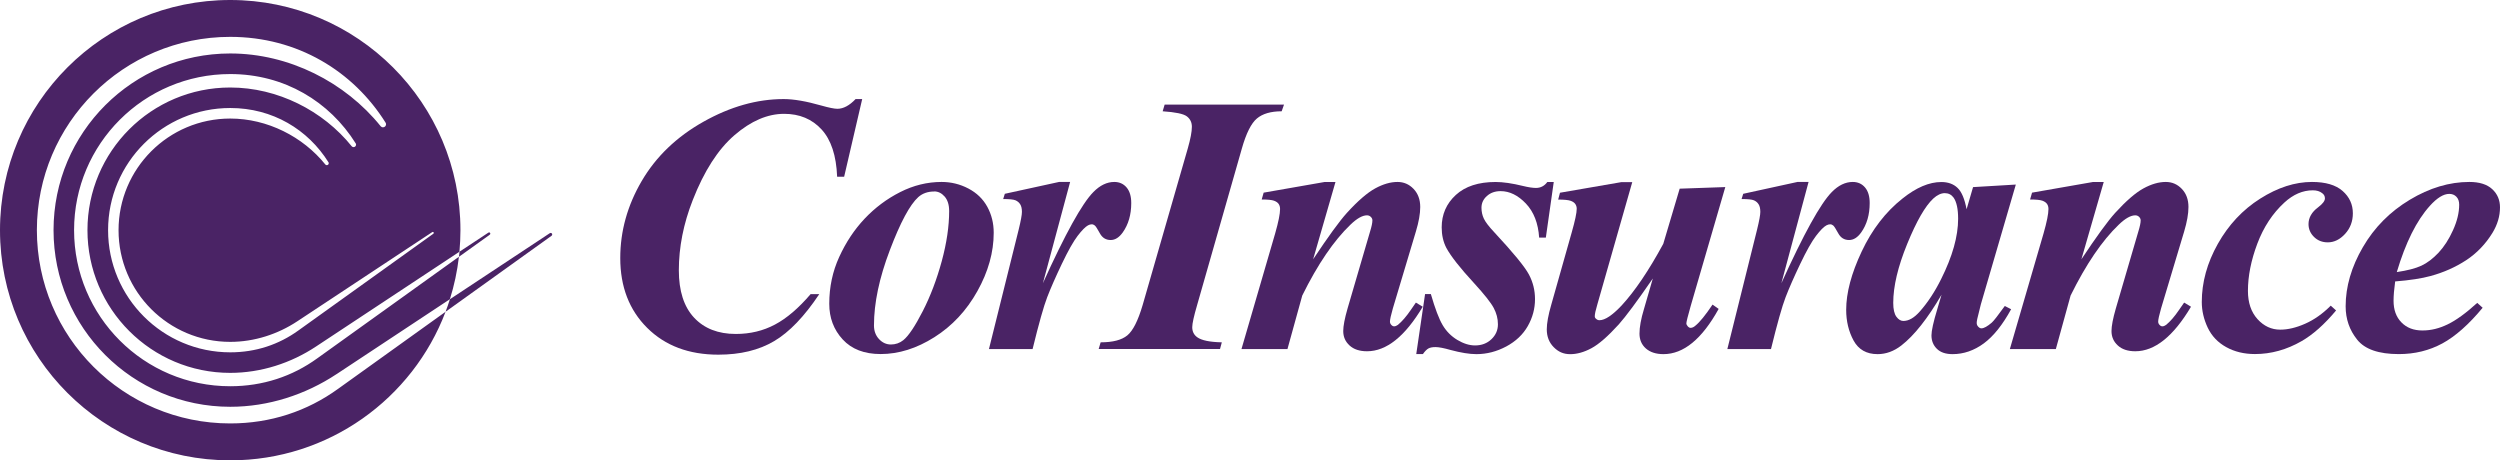<?xml version="1.0" encoding="UTF-8"?>
<svg width="353px" height="65px" viewBox="0 0 353 65" version="1.1" xmlns="http://www.w3.org/2000/svg" xmlns:xlink="http://www.w3.org/1999/xlink">
    <title>CorInsurance-Logo</title>
    <g id="WM-and-Insurance-Headers-&amp;-Footers" stroke="none" stroke-width="1" fill="none" fill-rule="evenodd">
        <g id="231019_CorTrust-Insurance-Desktop" transform="translate(-26, -58)" fill="#4A2365">
            <g id="Main-Nav-Wealth-Management" transform="translate(-10, 0)">
                <g id="CorInsurance-Logo" transform="translate(36, 58)">
                    <path d="M32.511,59.789 C17.434,59.789 5.207,47.572 5.207,32.494 C5.207,17.417 17.434,5.205 32.511,5.205 C41.975,5.205 49.881,10.029 54.457,17.341 C54.491,17.405 54.509,17.475 54.509,17.55 C54.509,17.787 54.317,17.978 54.08,17.978 C53.947,17.978 53.825,17.915 53.75,17.822 C48.74,11.598 40.799,7.55 32.511,7.55 C18.726,7.55 7.559,18.719 7.559,32.494 C7.559,46.269 18.731,57.438 32.511,57.438 C37.897,57.438 43.139,55.73 47.523,52.823 C47.523,52.823 47.523,52.823 47.529,52.823 L63.527,42.245 C64.129,40.317 64.564,38.313 64.801,36.252 L44.819,50.583 C41.28,53.148 37.104,54.537 32.511,54.537 C20.33,54.537 10.46,44.671 10.46,32.494 C10.46,20.318 20.33,10.457 32.511,10.457 C40.156,10.457 46.539,14.348 50.234,20.26 C50.263,20.312 50.275,20.364 50.275,20.428 C50.275,20.619 50.118,20.775 49.927,20.775 C49.817,20.775 49.724,20.729 49.661,20.653 C45.612,15.628 39.206,12.356 32.505,12.356 C21.373,12.356 12.349,21.377 12.349,32.5 C12.349,43.623 21.373,52.65 32.505,52.65 C36.86,52.65 41.089,51.272 44.633,48.921 C44.633,48.921 44.633,48.921 44.633,48.921 L64.871,35.546 C64.963,34.544 65.015,33.531 65.015,32.506 C65.021,14.551 50.466,0 32.511,0 C14.555,0 0,14.551 0,32.5 C0,50.449 14.555,65 32.511,65 C46.406,65 58.262,56.28 62.913,44.022 L47.749,54.896 C43.371,58.063 38.198,59.789 32.505,59.789 L32.511,59.789 Z M61.03,32.772 C61.03,32.772 61.083,32.749 61.112,32.749 C61.187,32.749 61.251,32.813 61.251,32.888 C61.251,32.94 61.222,32.981 61.187,33.004 L61.187,33.004 L42.148,46.651 C39.38,48.654 36.113,49.749 32.516,49.749 C22.988,49.749 15.262,42.025 15.262,32.5 C15.262,22.975 22.988,15.251 32.516,15.251 C38.5,15.251 43.492,18.297 46.382,22.917 C46.406,22.952 46.417,22.998 46.417,23.051 C46.417,23.201 46.296,23.323 46.145,23.323 C46.064,23.323 45.989,23.288 45.936,23.224 C42.768,19.299 37.752,16.739 32.511,16.739 C23.799,16.739 16.739,23.797 16.739,32.506 C16.739,41.214 23.799,48.272 32.511,48.272 C35.916,48.272 39.229,47.19 41.998,45.354 C41.998,45.354 41.998,45.354 41.998,45.354 L61.025,32.778 L61.03,32.772 Z" id="Shape"></path>
                    <path d="M77.972,33.108 C77.972,32.986 77.874,32.888 77.752,32.888 C77.706,32.888 77.665,32.905 77.63,32.928 L63.527,42.251 C63.341,42.847 63.133,43.438 62.913,44.022 L77.868,33.299 L77.868,33.299 C77.932,33.259 77.972,33.189 77.972,33.114 L77.972,33.108 Z" id="Path"></path>
                    <path d="M69.145,33.143 L69.145,33.143 C69.197,33.114 69.232,33.056 69.232,32.992 C69.232,32.894 69.157,32.813 69.058,32.813 C69.023,32.813 68.989,32.824 68.96,32.847 L64.882,35.54 C64.859,35.783 64.836,36.02 64.807,36.258 L69.151,33.143 L69.145,33.143 Z" id="Path"></path>
                    <path d="M121.742,13.989 L119.194,24.955 L118.203,24.955 C118.088,21.968 117.352,19.744 116.002,18.274 C114.653,16.809 112.892,16.073 110.72,16.073 C108.38,16.073 106.046,17.075 103.718,19.078 C101.389,21.082 99.42,24.145 97.81,28.267 C96.501,31.608 95.852,34.909 95.852,38.169 C95.852,41.087 96.57,43.316 98.001,44.85 C99.437,46.385 101.401,47.155 103.897,47.155 C105.919,47.155 107.76,46.715 109.423,45.829 C111.085,44.949 112.765,43.513 114.462,41.527 L115.684,41.527 C113.581,44.682 111.456,46.9 109.307,48.168 C107.158,49.442 104.534,50.079 101.43,50.079 C97.271,50.079 93.923,48.817 91.386,46.298 C88.849,43.779 87.581,40.49 87.581,36.437 C87.581,32.639 88.589,29.009 90.61,25.558 C92.632,22.107 95.539,19.316 99.333,17.185 C103.127,15.054 106.897,13.989 110.651,13.989 C112.075,13.989 113.848,14.296 115.973,14.904 C117.062,15.211 117.815,15.361 118.238,15.361 C119.084,15.361 119.941,14.904 120.81,13.989 L121.754,13.989 L121.742,13.989 Z" id="Path" fill-rule="nonzero"></path>
                    <path d="M132.95,25.691 C134.288,25.691 135.55,25.998 136.732,26.617 C137.914,27.237 138.806,28.1 139.408,29.2 C140.01,30.3 140.312,31.521 140.312,32.865 C140.312,35.615 139.541,38.365 138.006,41.11 C136.471,43.86 134.444,46.026 131.936,47.612 C129.428,49.199 126.897,49.992 124.349,49.992 C122.038,49.992 120.254,49.303 118.991,47.931 C117.723,46.558 117.091,44.879 117.091,42.893 C117.091,40.537 117.56,38.325 118.505,36.264 C119.449,34.202 120.642,32.407 122.096,30.867 C123.549,29.333 125.212,28.082 127.1,27.127 C128.982,26.171 130.934,25.691 132.956,25.691 L132.95,25.691 Z M131.907,27.04 C131.01,27.04 130.262,27.3 129.666,27.827 C128.478,28.899 127.135,31.394 125.646,35.32 C124.152,39.246 123.405,42.789 123.405,45.945 C123.405,46.726 123.642,47.369 124.117,47.879 C124.592,48.388 125.154,48.643 125.797,48.643 C126.44,48.643 127.042,48.44 127.552,48.029 C128.299,47.421 129.214,46.049 130.303,43.918 C131.392,41.787 132.278,39.437 132.979,36.866 C133.674,34.295 134.021,31.944 134.021,29.802 C134.021,28.922 133.807,28.238 133.384,27.752 C132.961,27.272 132.469,27.028 131.907,27.028 L131.907,27.04 Z" id="Shape" fill-rule="nonzero"></path>
                    <path d="M151.102,25.691 L147.256,39.992 C150.413,33.021 152.787,28.725 154.386,27.115 C155.319,26.166 156.303,25.691 157.34,25.691 C158.052,25.691 158.632,25.951 159.072,26.467 C159.512,26.982 159.732,27.717 159.732,28.667 C159.732,30.311 159.332,31.695 158.533,32.818 C158.023,33.531 157.456,33.89 156.83,33.89 C156.153,33.89 155.643,33.577 155.301,32.946 C154.96,32.321 154.722,31.95 154.589,31.84 C154.45,31.73 154.311,31.672 154.154,31.672 C153.986,31.672 153.807,31.724 153.622,31.823 C153.251,32.025 152.759,32.523 152.156,33.311 C151.554,34.098 150.812,35.418 149.926,37.271 C149.046,39.118 148.357,40.687 147.864,41.967 C147.372,43.246 146.683,45.684 145.802,49.286 L139.64,49.286 L143.839,32.413 C144.146,31.157 144.296,30.329 144.296,29.918 C144.296,29.46 144.215,29.101 144.053,28.846 C143.891,28.592 143.671,28.406 143.393,28.285 C143.115,28.163 142.53,28.105 141.649,28.105 L141.881,27.364 L149.567,25.685 L151.096,25.685 L151.102,25.691 Z" id="Path" fill-rule="nonzero"></path>
                    <path d="M164.169,15.714 L164.447,14.771 L181.302,14.771 L180.971,15.714 C179.442,15.714 178.278,16.056 177.473,16.733 C176.668,17.411 175.956,18.83 175.347,20.983 L169.034,43.073 C168.577,44.636 168.345,45.678 168.345,46.199 C168.345,46.813 168.582,47.288 169.057,47.624 C169.671,48.064 170.824,48.301 172.521,48.336 L172.266,49.28 L155.133,49.28 L155.411,48.336 C157.126,48.336 158.383,48.012 159.176,47.357 C159.975,46.703 160.694,45.273 161.342,43.073 L167.708,20.983 C168.096,19.629 168.293,18.598 168.293,17.903 C168.293,17.278 168.055,16.786 167.58,16.427 C167.105,16.068 165.97,15.836 164.169,15.714 L164.169,15.714 Z" id="Path" fill-rule="nonzero"></path>
                    <path d="M188.571,25.691 L185.414,36.611 C187.534,33.421 189.121,31.238 190.175,30.068 C191.716,28.372 193.054,27.219 194.171,26.606 C195.295,25.992 196.343,25.691 197.328,25.691 C198.208,25.691 198.967,26.015 199.593,26.669 C200.218,27.324 200.537,28.175 200.537,29.229 C200.537,30.178 200.334,31.33 199.923,32.691 L196.668,43.559 C196.396,44.509 196.262,45.128 196.262,45.418 C196.262,45.586 196.326,45.742 196.453,45.875 C196.581,46.014 196.714,46.078 196.847,46.078 C197.015,46.078 197.195,46.008 197.38,45.875 C197.971,45.383 198.573,44.688 199.187,43.791 C199.338,43.553 199.587,43.194 199.923,42.725 L200.89,43.31 C198.394,47.502 195.77,49.598 193.025,49.598 C191.97,49.598 191.148,49.326 190.557,48.782 C189.961,48.238 189.665,47.56 189.665,46.744 C189.665,46.032 189.868,44.972 190.273,43.565 L193.453,32.697 C193.673,31.985 193.783,31.458 193.783,31.116 C193.783,30.931 193.708,30.763 193.552,30.618 C193.401,30.473 193.222,30.404 193.019,30.404 C192.376,30.404 191.594,30.844 190.679,31.73 C188.339,33.971 186.068,37.3 183.879,41.729 L181.788,49.291 L175.295,49.291 L180.056,32.952 C180.514,31.342 180.746,30.196 180.746,29.518 C180.746,29.229 180.676,28.985 180.543,28.794 C180.41,28.597 180.184,28.447 179.883,28.337 C179.576,28.227 179.002,28.169 178.151,28.169 L178.429,27.202 L187.007,25.702 L188.559,25.702 L188.571,25.691 Z" id="Path" fill-rule="nonzero"></path>
                    <path d="M219.39,25.691 L218.272,33.554 L217.328,33.554 C217.195,31.516 216.569,29.912 215.457,28.742 C214.345,27.573 213.152,26.988 211.883,26.988 C211.101,26.988 210.459,27.219 209.949,27.677 C209.439,28.134 209.184,28.684 209.184,29.333 C209.184,29.877 209.294,30.387 209.514,30.861 C209.735,31.336 210.227,31.985 210.991,32.795 C213.673,35.679 215.301,37.665 215.88,38.753 C216.459,39.842 216.743,41 216.743,42.239 C216.743,43.582 216.401,44.85 215.724,46.043 C215.046,47.236 214.032,48.197 212.683,48.921 C211.333,49.639 209.931,50.004 208.472,50.004 C207.487,50.004 206.277,49.807 204.829,49.419 C203.879,49.147 203.166,49.008 202.691,49.008 C202.269,49.008 201.939,49.071 201.701,49.199 C201.464,49.326 201.197,49.592 200.913,49.998 L199.975,49.998 L201.22,41.521 L202.037,41.521 C202.634,43.577 203.184,45.036 203.705,45.91 C204.221,46.784 204.916,47.479 205.779,48 C206.642,48.515 207.476,48.776 208.275,48.776 C209.207,48.776 209.978,48.481 210.592,47.896 C211.206,47.311 211.507,46.611 211.507,45.794 C211.507,44.978 211.304,44.225 210.91,43.478 C210.511,42.731 209.59,41.567 208.148,39.992 C206.161,37.838 204.858,36.177 204.226,35.007 C203.786,34.162 203.566,33.189 203.566,32.106 C203.566,30.277 204.232,28.748 205.564,27.526 C206.896,26.305 208.767,25.697 211.177,25.697 C212.231,25.697 213.517,25.882 215.046,26.258 C215.81,26.444 216.419,26.536 216.876,26.536 C217.536,26.536 218.075,26.258 218.481,25.697 L219.396,25.697 L219.39,25.691 Z" id="Path" fill-rule="nonzero"></path>
                    <path d="M230.482,25.691 L225.541,42.998 C225.303,43.797 225.182,44.347 225.182,44.653 C225.182,44.804 225.24,44.926 225.361,45.012 C225.495,45.146 225.657,45.215 225.842,45.215 C226.624,45.215 227.667,44.52 228.976,43.131 C230.841,41.11 232.804,38.209 234.855,34.428 L237.171,26.64 L243.612,26.415 L238.724,43.212 C238.318,44.636 238.115,45.453 238.115,45.655 C238.115,45.788 238.179,45.927 238.307,46.072 C238.434,46.217 238.567,46.292 238.7,46.292 C238.938,46.292 239.17,46.188 239.39,45.985 C240.004,45.493 240.809,44.503 241.811,43.009 L242.674,43.617 C240.316,47.879 237.722,50.004 234.883,50.004 C233.835,50.004 233.007,49.737 232.399,49.205 C231.796,48.672 231.495,47.971 231.495,47.108 C231.495,46.194 231.704,45.03 232.132,43.623 L233.378,39.321 C231.171,42.529 229.566,44.688 228.564,45.812 C227.035,47.491 225.749,48.614 224.707,49.17 C223.664,49.731 222.662,50.009 221.712,50.009 C220.763,50.009 220.033,49.679 219.384,49.019 C218.73,48.359 218.405,47.52 218.405,46.501 C218.405,45.632 218.62,44.474 219.042,43.015 L221.921,32.836 C222.396,31.174 222.633,30.051 222.633,29.478 C222.633,29.223 222.564,28.997 222.431,28.806 C222.297,28.609 222.072,28.458 221.759,28.348 C221.44,28.238 220.861,28.181 220.015,28.181 L220.27,27.214 L228.952,25.714 L230.476,25.714 L230.482,25.691 Z" id="Path" fill-rule="nonzero"></path>
                    <path d="M255.37,25.691 L251.53,39.992 C254.686,33.021 257.061,28.725 258.654,27.115 C259.586,26.166 260.571,25.691 261.608,25.691 C262.32,25.691 262.899,25.951 263.34,26.467 C263.78,26.982 264,27.717 264,28.667 C264,30.311 263.6,31.695 262.801,32.818 C262.291,33.531 261.724,33.89 261.092,33.89 C260.415,33.89 259.905,33.577 259.563,32.946 C259.222,32.321 258.984,31.95 258.851,31.84 C258.718,31.73 258.573,31.672 258.416,31.672 C258.248,31.672 258.069,31.724 257.884,31.823 C257.507,32.025 257.021,32.523 256.418,33.311 C255.816,34.098 255.074,35.418 254.188,37.271 C253.308,39.118 252.619,40.687 252.126,41.967 C251.634,43.246 250.945,45.684 250.064,49.286 L243.902,49.286 L248.101,32.413 C248.408,31.157 248.558,30.329 248.558,29.918 C248.558,29.46 248.477,29.101 248.315,28.846 C248.153,28.592 247.933,28.406 247.655,28.285 C247.377,28.163 246.792,28.105 245.911,28.105 L246.143,27.364 L253.829,25.685 L255.358,25.685 L255.37,25.691 Z" id="Path" fill-rule="nonzero"></path>
                    <path d="M284.637,26.05 L279.696,42.974 L279.187,45.036 C279.134,45.29 279.111,45.476 279.111,45.597 C279.111,45.8 279.181,45.979 279.326,46.13 C279.47,46.281 279.615,46.362 279.772,46.362 C280.131,46.362 280.617,46.089 281.249,45.545 C281.503,45.325 282.112,44.543 283.079,43.206 L283.971,43.663 C282.766,45.869 281.48,47.479 280.113,48.487 C278.746,49.494 277.275,50.004 275.7,50.004 C274.733,50.004 273.991,49.755 273.487,49.251 C272.978,48.753 272.723,48.116 272.723,47.357 C272.723,46.697 272.995,45.464 273.539,43.669 L274.148,41.608 C272.178,44.984 270.284,47.375 268.471,48.782 C267.417,49.598 266.299,50.004 265.112,50.004 C263.548,50.004 262.425,49.361 261.724,48.081 C261.029,46.802 260.681,45.354 260.681,43.744 C260.681,41.353 261.411,38.609 262.87,35.511 C264.33,32.413 266.247,29.923 268.622,28.042 C270.574,26.478 272.404,25.702 274.119,25.702 C275.068,25.702 275.833,25.98 276.406,26.53 C276.986,27.08 277.408,28.088 277.681,29.547 L278.596,26.42 L284.631,26.061 L284.637,26.05 Z M276.488,30.885 C276.488,29.512 276.273,28.516 275.85,27.908 C275.543,27.486 275.126,27.272 274.605,27.272 C274.084,27.272 273.534,27.526 272.978,28.036 C271.842,29.09 270.614,31.22 269.3,34.434 C267.985,37.647 267.325,40.427 267.325,42.772 C267.325,43.669 267.475,44.318 267.771,44.723 C268.066,45.122 268.396,45.319 268.749,45.319 C269.514,45.319 270.284,44.879 271.066,43.993 C272.184,42.737 273.198,41.203 274.095,39.39 C275.688,36.2 276.488,33.369 276.488,30.89 L276.488,30.885 Z" id="Shape" fill-rule="nonzero"></path>
                    <path d="M297.049,25.691 L293.893,36.611 C296.012,33.421 297.599,31.238 298.654,30.068 C300.2,28.372 301.532,27.219 302.65,26.606 C303.774,25.992 304.822,25.691 305.807,25.691 C306.693,25.691 307.446,26.015 308.071,26.669 C308.697,27.324 309.01,28.175 309.01,29.229 C309.01,30.178 308.807,31.33 308.402,32.691 L305.141,43.559 C304.868,44.509 304.735,45.128 304.735,45.418 C304.735,45.586 304.799,45.742 304.926,45.875 C305.054,46.014 305.187,46.078 305.32,46.078 C305.488,46.078 305.668,46.008 305.853,45.875 C306.45,45.383 307.052,44.688 307.66,43.791 C307.811,43.553 308.06,43.194 308.402,42.725 L309.369,43.31 C306.878,47.502 304.254,49.598 301.503,49.598 C300.449,49.598 299.627,49.326 299.036,48.782 C298.439,48.238 298.144,47.56 298.144,46.744 C298.144,46.032 298.347,44.972 298.752,43.565 L301.932,32.697 C302.152,31.985 302.262,31.458 302.262,31.116 C302.262,30.931 302.187,30.763 302.036,30.618 C301.885,30.473 301.706,30.404 301.503,30.404 C300.86,30.404 300.078,30.844 299.163,31.73 C296.823,33.971 294.553,37.3 292.369,41.729 L290.284,49.291 L283.791,49.291 L288.552,32.952 C289.01,31.342 289.242,30.196 289.242,29.518 C289.242,29.229 289.172,28.985 289.039,28.794 C288.9,28.597 288.68,28.447 288.379,28.337 C288.072,28.227 287.492,28.169 286.647,28.169 L286.925,27.202 L295.503,25.702 L297.055,25.702 L297.049,25.691 Z" id="Path" fill-rule="nonzero"></path>
                    <path d="M329.091,43.148 L329.855,43.837 C328.21,45.806 326.588,47.247 324.996,48.162 C322.87,49.384 320.675,49.992 318.404,49.992 C316.875,49.992 315.52,49.668 314.344,49.013 C313.163,48.365 312.294,47.444 311.732,46.269 C311.176,45.088 310.892,43.883 310.892,42.644 C310.892,39.859 311.645,37.126 313.157,34.434 C314.668,31.747 316.661,29.617 319.14,28.047 C321.619,26.478 324.052,25.691 326.449,25.691 C328.367,25.691 329.809,26.113 330.776,26.965 C331.743,27.816 332.224,28.864 332.224,30.12 C332.224,31.255 331.859,32.222 331.129,33.021 C330.4,33.82 329.583,34.22 328.685,34.22 C327.903,34.22 327.255,33.965 326.739,33.455 C326.224,32.946 325.963,32.344 325.963,31.649 C325.963,30.734 326.42,29.935 327.336,29.258 C327.961,28.783 328.28,28.366 328.28,28.013 C328.28,27.706 328.152,27.463 327.897,27.277 C327.556,27.005 327.115,26.872 326.571,26.872 C325.146,26.872 323.802,27.451 322.551,28.603 C320.889,30.132 319.615,32.066 318.734,34.405 C317.854,36.744 317.408,38.968 317.408,41.075 C317.408,42.737 317.86,44.063 318.758,45.059 C319.655,46.049 320.727,46.547 321.966,46.547 C323.055,46.547 324.231,46.269 325.494,45.707 C326.756,45.151 327.961,44.3 329.096,43.165 L329.091,43.148 Z" id="Path" fill-rule="nonzero"></path>
                    <path d="M338.196,39.743 C338.045,40.849 337.97,41.753 337.97,42.465 C337.97,43.739 338.335,44.758 339.076,45.516 C339.817,46.281 340.802,46.663 342.042,46.663 C343.281,46.663 344.422,46.373 345.621,45.794 C346.814,45.215 348.204,44.208 349.785,42.766 L350.55,43.455 C348.598,45.812 346.698,47.496 344.851,48.498 C342.997,49.5 340.953,49.998 338.711,49.998 C335.879,49.998 333.915,49.32 332.832,47.96 C331.743,46.605 331.205,45.036 331.205,43.252 C331.205,40.473 332.016,37.688 333.637,34.903 C335.253,32.118 337.466,29.889 340.258,28.21 C343.049,26.53 345.853,25.691 348.673,25.691 C350.098,25.691 351.176,26.032 351.905,26.71 C352.635,27.387 353,28.244 353,29.281 C353,30.52 352.641,31.724 351.928,32.894 C350.944,34.486 349.704,35.771 348.21,36.75 C346.716,37.723 345.048,38.47 343.194,38.973 C341.955,39.315 340.292,39.57 338.207,39.738 L338.196,39.743 Z M338.427,38.418 C339.922,38.197 341.08,37.896 341.903,37.514 C342.725,37.132 343.53,36.518 344.318,35.685 C345.105,34.845 345.789,33.785 346.368,32.5 C346.947,31.22 347.237,30.022 347.237,28.899 C347.237,28.424 347.104,28.047 346.843,27.781 C346.582,27.509 346.247,27.376 345.835,27.376 C345.024,27.376 344.103,27.943 343.084,29.078 C341.219,31.151 339.667,34.26 338.427,38.418 Z" id="Shape" fill-rule="nonzero"></path>
                </g>
            </g>
        </g>
    </g>
</svg>